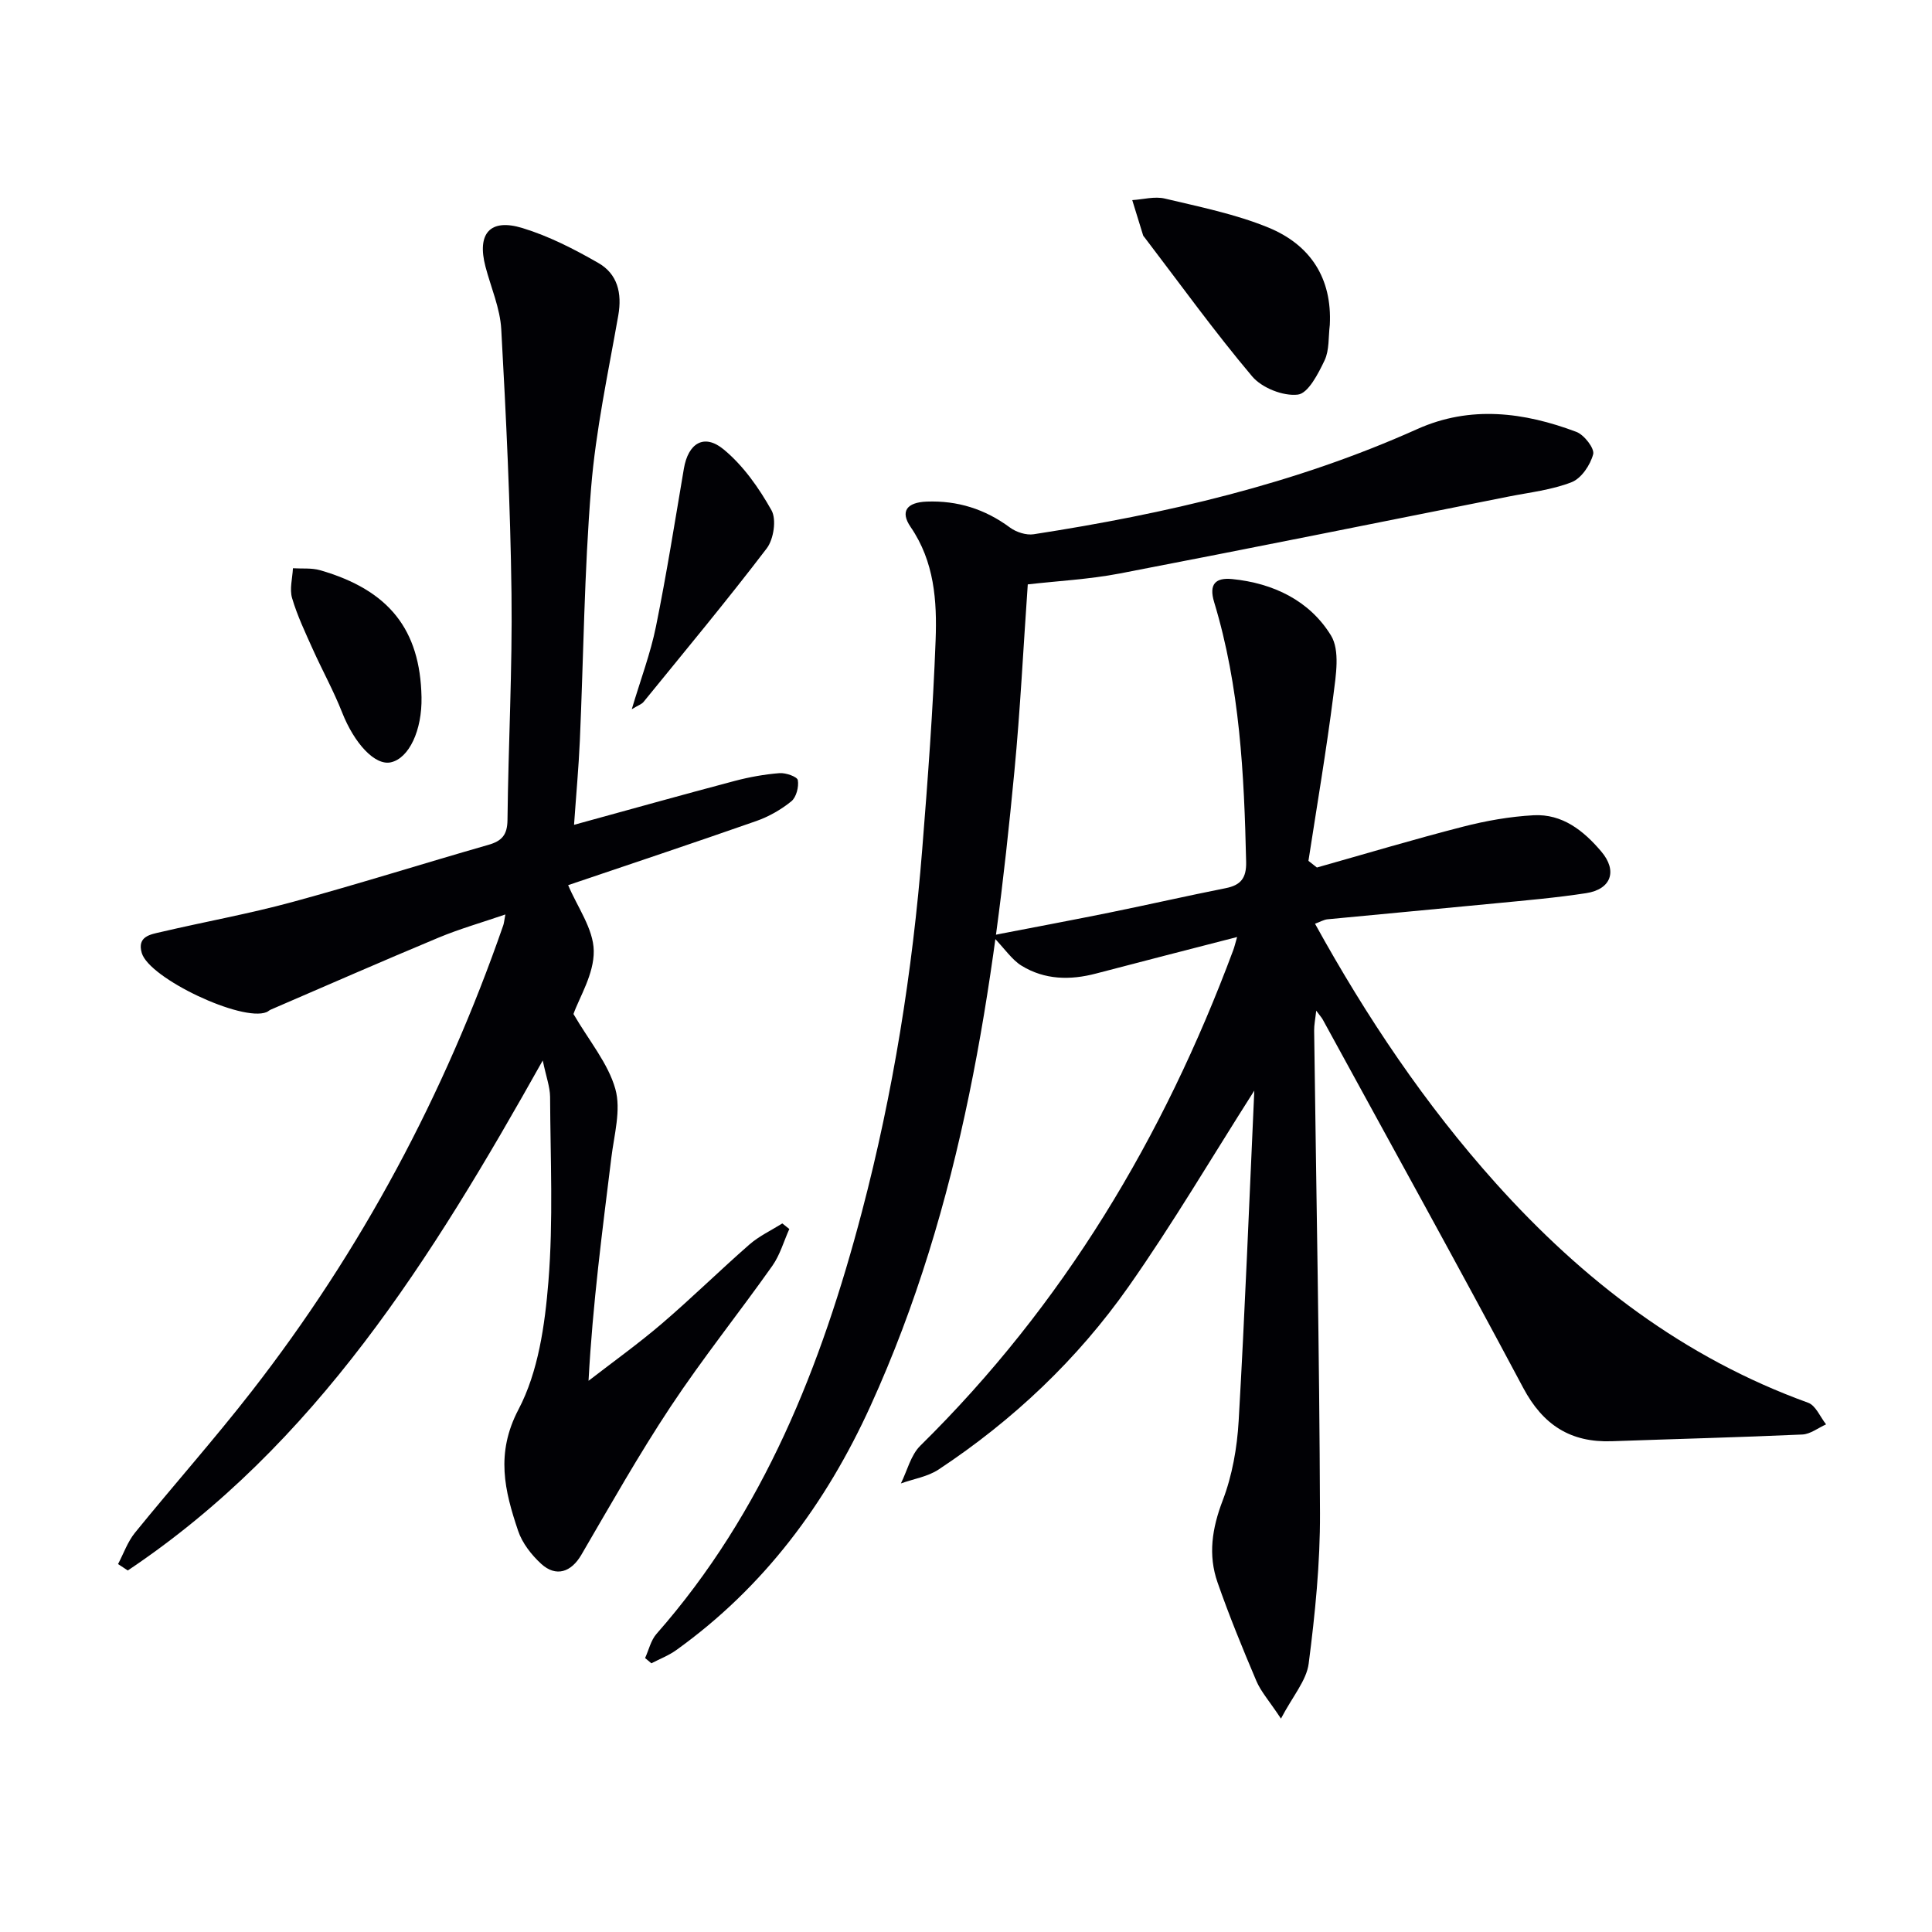<svg enable-background="new 0 0 400 400" viewBox="0 0 400 400" xmlns="http://www.w3.org/2000/svg"><g fill="#010105"><path d="m256.13 194c-10.29 2.66-19.76 5.07-29.21 7.56-5.38 1.42-10.65 1.31-15.43-1.63-1.98-1.22-3.38-3.39-6.12-6.26 9.37-1.81 16.97-3.23 24.54-4.77 7.96-1.62 15.88-3.43 23.84-5.01 3.14-.62 4.32-2.09 4.25-5.43-.41-18.16-1.3-36.25-6.62-53.78-1.15-3.78.31-5.13 3.74-4.79 8.52.85 16.02 4.47 20.44 11.67 1.9 3.09 1.02 8.28.5 12.4-1.46 11.46-3.4 22.85-5.16 34.27.58.46 1.17.92 1.75 1.38 10.07-2.84 20.1-5.85 30.24-8.45 4.77-1.23 9.71-2.1 14.62-2.37 5.96-.32 10.36 3.19 14.02 7.51 3.39 3.99 2.07 7.82-3.14 8.62-6.23.96-12.54 1.5-18.82 2.11-11.57 1.13-23.16 2.18-34.73 3.3-.77.08-1.51.53-2.58.92 10.69 19.37 22.8 37.41 37.42 53.71 18.06 20.12 38.96 36.16 64.67 45.46 1.58.57 2.5 2.94 3.72 4.48-1.64.73-3.26 2.03-4.93 2.1-13.13.59-26.27.92-39.41 1.39-8.55.31-14.27-3.35-18.36-11.04-13.6-25.54-27.63-50.85-41.5-76.25-.23-.42-.57-.78-1.36-1.85-.2 1.82-.45 2.98-.43 4.13.43 33.31 1.09 66.61 1.21 99.92.04 10.38-1.01 20.81-2.34 31.12-.46 3.53-3.31 6.75-5.74 11.4-2.45-3.7-4.15-5.58-5.09-7.79-2.86-6.73-5.63-13.5-8.04-20.4-1.99-5.69-1.14-11.21 1.06-16.96 1.98-5.17 2.99-10.92 3.31-16.47 1.31-22.71 2.19-45.45 3.24-68.4-8.87 13.92-16.91 27.6-26 40.54-10.61 15.1-23.93 27.7-39.37 37.91-2.25 1.49-5.19 1.94-7.8 2.88 1.31-2.63 2.04-5.86 4.02-7.81 29.6-29.14 50.34-63.82 64.76-102.52.27-.7.44-1.46.83-2.8z"/><path d="m112.37 219.56c-23.03 41.08-47.02 79.55-85.91 105.59-.67-.44-1.35-.89-2.02-1.33 1.15-2.17 1.98-4.61 3.5-6.48 7.97-9.82 16.38-19.28 24.14-29.25 22.76-29.24 39.98-61.53 52.12-96.53.15-.44.18-.92.43-2.23-4.93 1.69-9.5 2.99-13.86 4.81-11.63 4.85-23.16 9.91-34.73 14.9-.3.13-.55.39-.85.51-5.07 2.09-24.29-6.97-25.84-12.25-1.01-3.45 1.82-3.84 3.98-4.34 9.05-2.12 18.21-3.76 27.17-6.2 13.61-3.7 27.06-7.96 40.61-11.84 2.8-.8 3.92-2.06 3.96-5.14.17-15.64 1.03-31.28.83-46.91-.23-18.24-1.11-36.49-2.12-54.7-.24-4.37-2.14-8.65-3.27-12.97-1.79-6.83.92-10.04 7.64-7.99 5.48 1.67 10.73 4.36 15.72 7.23 3.97 2.27 4.95 6.23 4.14 10.86-2.09 11.88-4.66 23.75-5.63 35.73-1.42 17.39-1.56 34.89-2.33 52.33-.25 5.62-.77 11.22-1.2 17.41 11.55-3.17 22.39-6.21 33.27-9.09 3.03-.8 6.16-1.36 9.27-1.61 1.29-.1 3.66.73 3.79 1.45.24 1.38-.31 3.54-1.34 4.38-2.13 1.73-4.67 3.18-7.27 4.09-13.16 4.61-26.39 9.02-38.94 13.27 1.89 4.51 5.23 9.03 5.3 13.6.08 4.79-2.98 9.63-4.2 13.08 3.28 5.62 7.18 10.23 8.67 15.52 1.22 4.33-.25 9.48-.83 14.23-1.86 15.12-3.86 30.21-4.72 46.19 5.07-3.92 10.29-7.66 15.16-11.82 6.19-5.3 12.01-11.03 18.15-16.4 2.01-1.75 4.53-2.93 6.81-4.36.48.38.97.77 1.45 1.15-1.15 2.56-1.93 5.38-3.52 7.63-6.91 9.77-14.42 19.14-21.03 29.11-6.6 9.95-12.48 20.39-18.51 30.72-2.09 3.58-5.22 4.69-8.32 1.86-2.01-1.85-3.92-4.29-4.77-6.83-2.79-8.28-4.71-16.01.08-25.13 4.09-7.78 5.46-17.45 6.19-26.43 1.03-12.7.41-25.53.35-38.31-.03-2.06-.81-4.12-1.52-7.51z"/><path d="m133.56 343.28c.77-1.68 1.19-3.67 2.36-5 22.22-25.25 34.15-55.51 42.54-87.44 6.47-24.61 10.46-49.68 12.48-75.04 1.15-14.41 2.23-28.84 2.77-43.28.3-8.1-.25-16.23-5.18-23.42-2.21-3.23-.78-5.09 3.33-5.25 6.37-.24 12.07 1.54 17.24 5.37 1.3.96 3.37 1.63 4.92 1.39 27.29-4.22 54.05-10.39 79.4-21.77 11-4.94 22.11-3.51 32.96.58 1.61.61 3.78 3.42 3.47 4.62-.59 2.23-2.44 5-4.46 5.79-4.11 1.61-8.67 2.11-13.06 2.98-26.84 5.35-53.66 10.76-80.53 15.93-6.32 1.21-12.82 1.54-19.01 2.25-.93 13.2-1.55 25.97-2.77 38.69-4.29 45.07-10.78 89.67-29.8 131.42-9.2 20.2-22.04 37.51-40.23 50.55-1.56 1.12-3.41 1.82-5.13 2.72-.43-.37-.86-.73-1.3-1.09z"/><path d="m275.32 67.29c-.31 2.46-.07 5.19-1.08 7.32-1.31 2.76-3.4 6.84-5.54 7.09-3.03.36-7.44-1.39-9.45-3.77-7.82-9.27-14.92-19.14-22.29-28.79-.1-.13-.24-.26-.29-.41-.76-2.43-1.5-4.86-2.25-7.3 2.26-.14 4.64-.82 6.74-.32 7.23 1.72 14.63 3.21 21.46 6.01 8.6 3.54 13.21 10.4 12.7 20.17z"/><path d="m130.8 146.84c1.86-6.24 3.89-11.6 5.01-17.13 2.2-10.84 3.93-21.78 5.78-32.69.89-5.25 4.18-7.33 8.24-3.97 4.05 3.34 7.3 7.97 9.9 12.6 1.07 1.91.45 6-.99 7.89-8.24 10.81-16.94 21.26-25.52 31.81-.38.45-1.06.66-2.42 1.49z"/><path d="m87.27 144.32c.14 6.89-2.58 12.67-6.35 13.51-3.29.73-7.56-3.91-10.09-10.33-1.76-4.47-4.1-8.7-6.07-13.08-1.56-3.48-3.22-6.96-4.29-10.6-.55-1.88.08-4.1.18-6.17 1.88.12 3.86-.1 5.63.41 14.25 4.11 20.71 12.28 20.99 26.26z"/></g></svg>